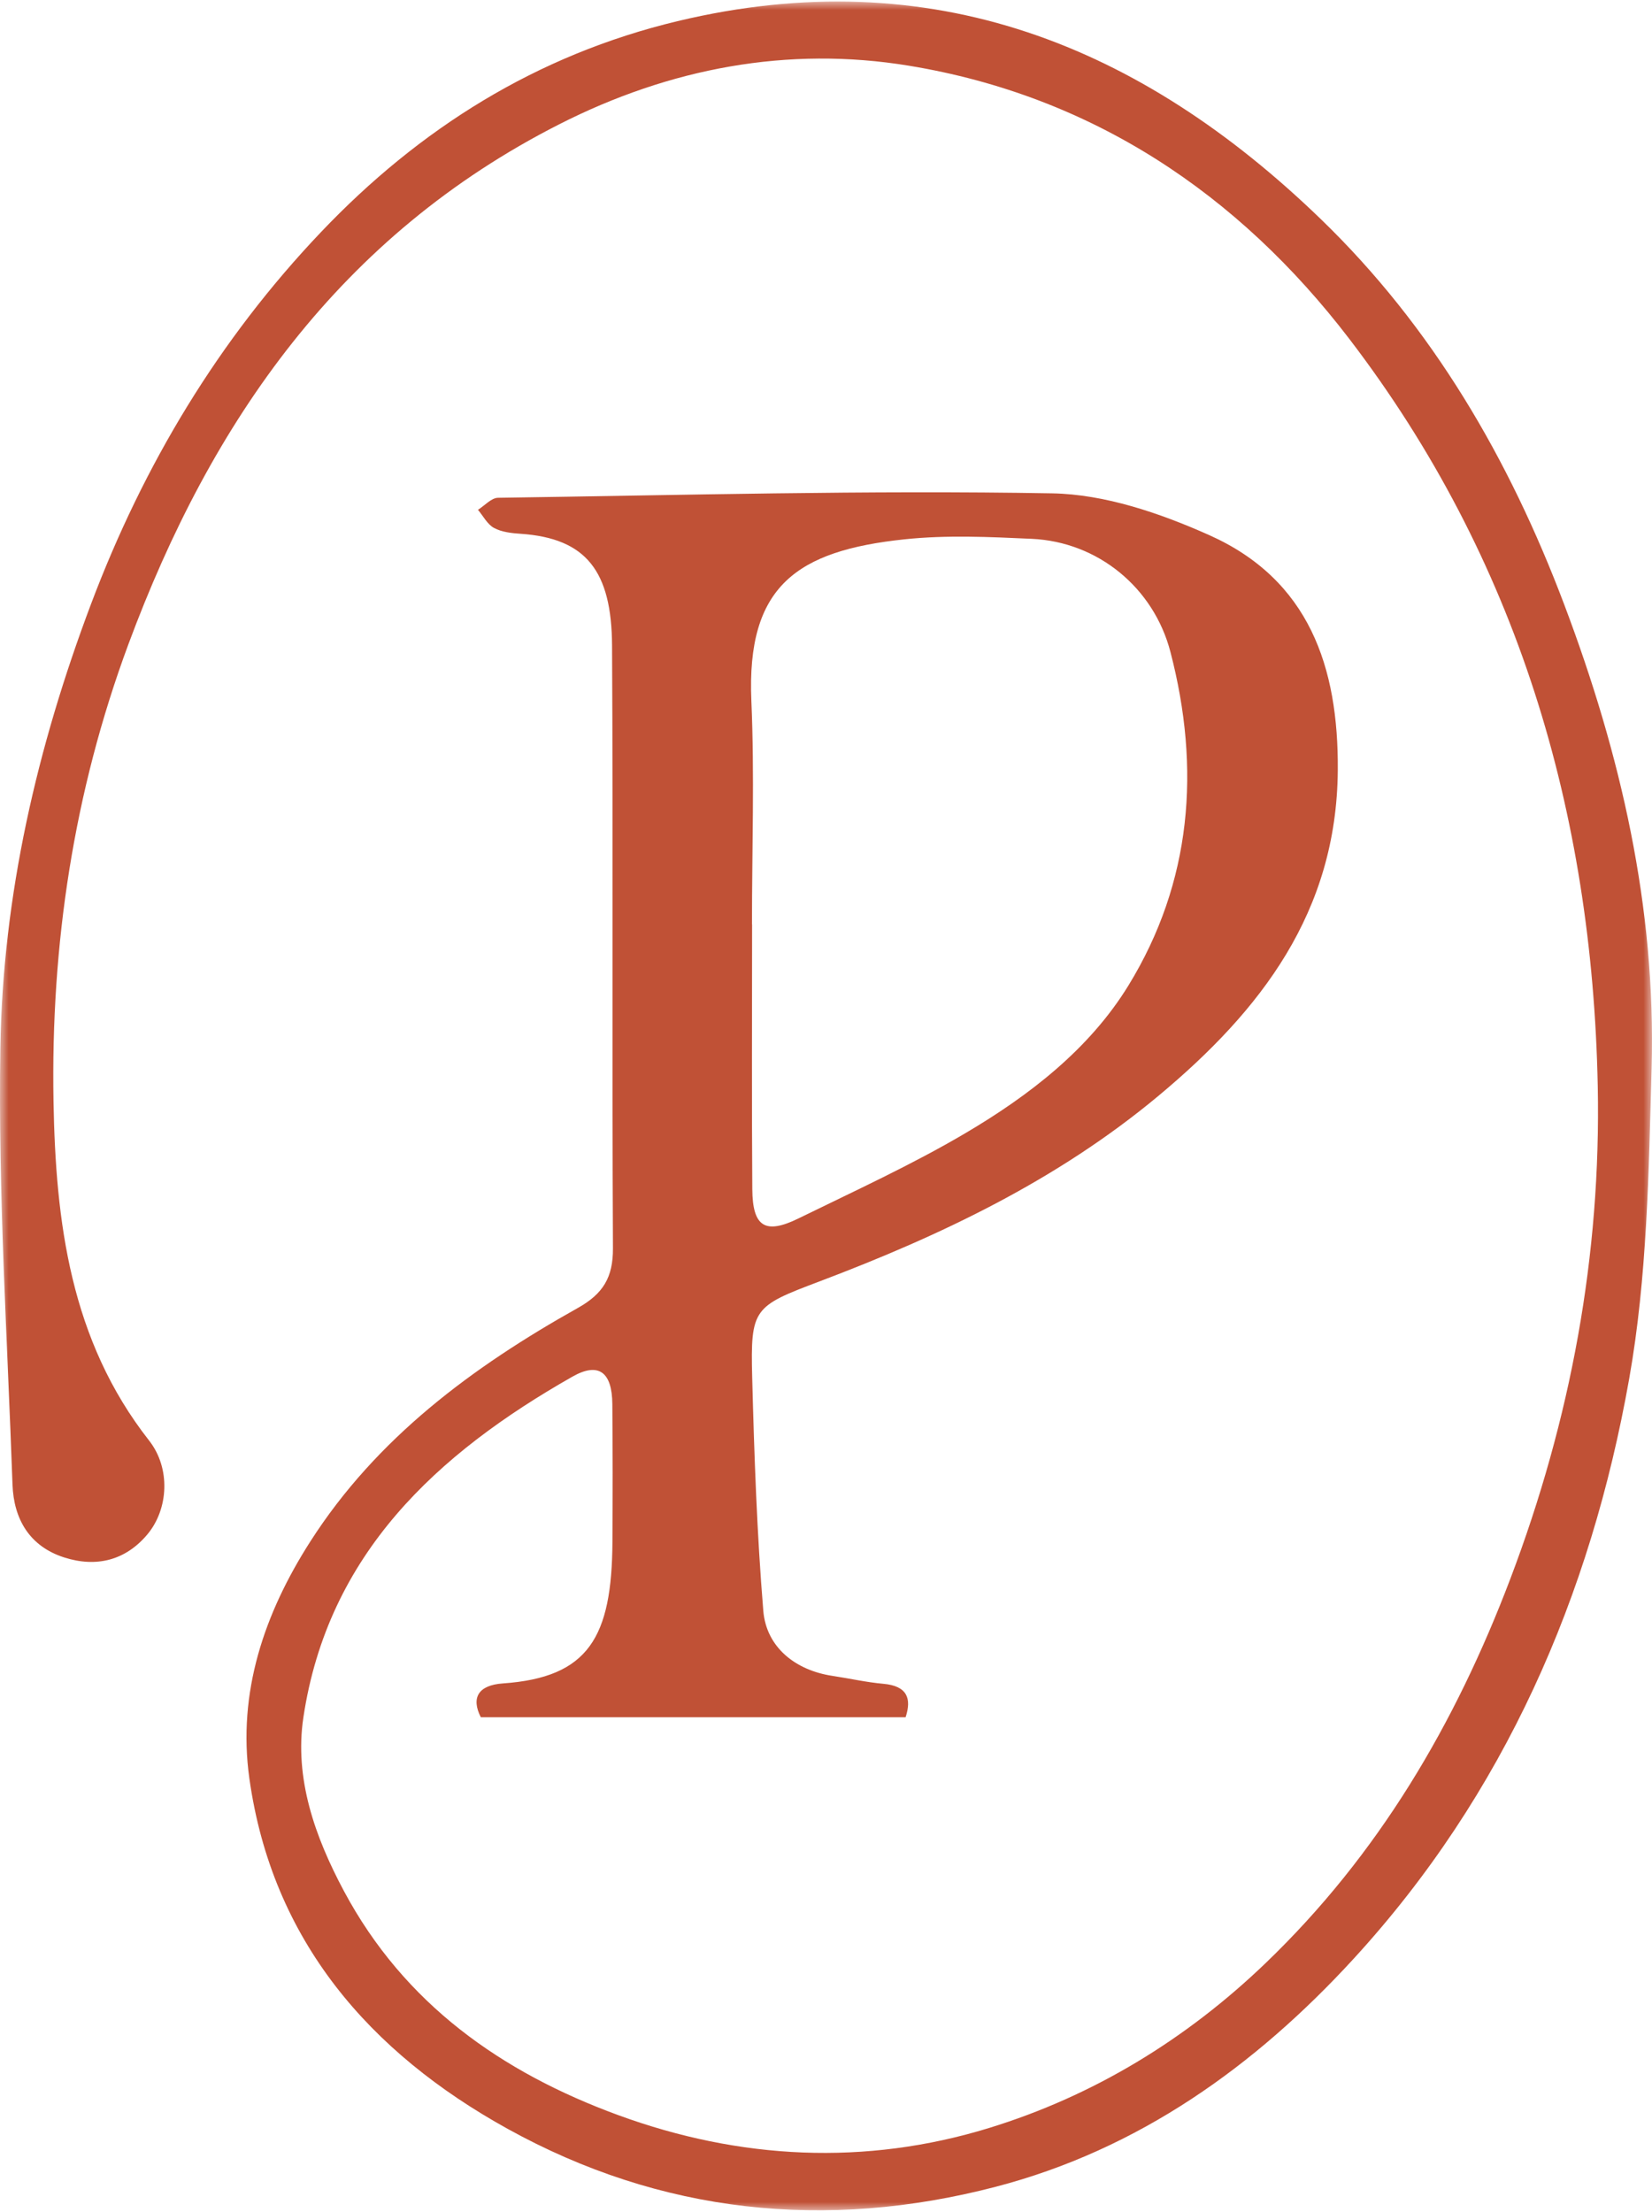 <?xml version="1.0" encoding="UTF-8"?>
<svg width="62px" height="83px" viewBox="0 0 95 127" version="1.1" xmlns="http://www.w3.org/2000/svg" xmlns:xlink="http://www.w3.org/1999/xlink">
    <title>pine logo</title>
    <defs>
        <polygon id="path-1" points="0 0 95 0 95 127 0 127"></polygon>
    </defs>
    <g id="Page-1" stroke="none" stroke-width="1" fill="none" fill-rule="evenodd">
        <g id="journal/Blog-Landing" transform="translate(-672, -265)">
            <g id="Group-3" transform="translate(672, 265)">
                <mask id="mask-2" fill="white">
                    <use xlink:href="#path-1"></use>
                </mask>
                <g id="Clip-2"></g>
                <path d="M52.016,30.921 C54.429,30.666 56.895,30.782 59.33,30.893 C63.15,31.068 66.349,33.714 67.307,37.397 C69.053,44.104 68.54,50.626 64.894,56.571 C62.647,60.235 59.192,62.899 55.507,65.072 C52.419,66.892 49.139,68.39 45.915,69.97 C43.998,70.908 43.278,70.451 43.262,68.285 C43.225,63.209 43.25,58.132 43.25,53.056 L43.243,53.056 C43.243,48.772 43.393,44.48 43.208,40.203 C42.923,33.606 45.831,31.573 52.016,30.921 M89.952,34.67 C86.787,26.293 82.385,18.727 75.954,12.509 C65.602,2.502 53.565,-2.369 38.964,1.127 C30.854,3.069 24.117,7.306 18.453,13.263 C12.57,19.449 8.25,26.644 5.234,34.642 C2.129,42.878 0.159,51.386 0.021,60.156 C-0.112,68.522 0.424,76.9 0.719,85.27 C0.789,87.248 1.692,88.82 3.689,89.461 C5.547,90.056 7.234,89.631 8.491,88.117 C9.681,86.681 9.83,84.342 8.572,82.738 C4.047,76.968 3.2,70.183 3.077,63.235 C2.917,54.232 4.234,45.449 7.383,36.957 C12.157,24.087 19.586,13.446 32.161,7.057 C38.507,3.832 45.299,2.542 52.283,3.692 C62.804,5.424 71.218,11.059 77.601,19.407 C87.253,32.03 91.565,46.6 91.88,62.355 C92.075,72.091 90.328,81.53 86.858,90.677 C83.684,99.045 79.27,106.553 72.783,112.784 C68.212,117.175 62.883,120.422 56.876,122.267 C49.762,124.452 42.536,124.087 35.546,121.525 C28.842,119.068 23.246,115.13 19.778,108.643 C18.106,105.514 16.921,102.167 17.446,98.661 C18.856,89.264 25.12,83.498 32.915,79.068 C34.437,78.203 35.197,78.818 35.213,80.637 C35.237,83.278 35.235,85.919 35.219,88.559 C35.188,94.056 33.849,96.361 28.918,96.705 C27.492,96.805 27.086,97.539 27.649,98.65 L52.077,98.65 C52.43,97.58 52.181,96.849 50.798,96.727 C49.817,96.64 48.848,96.417 47.871,96.271 C45.755,95.954 44.067,94.637 43.894,92.526 C43.527,88.07 43.373,83.593 43.256,79.122 C43.151,75.139 43.336,75.024 47.093,73.603 C54.1,70.955 60.796,67.773 66.621,62.918 C72.528,57.994 76.866,52.353 76.931,44.209 C76.978,38.25 75.276,33.241 69.531,30.676 C66.711,29.417 63.537,28.331 60.505,28.278 C49.888,28.092 39.263,28.382 28.642,28.533 C28.253,28.538 27.871,28.984 27.486,29.224 C27.788,29.583 28.026,30.061 28.41,30.268 C28.855,30.508 29.425,30.569 29.947,30.604 C33.708,30.862 35.173,32.743 35.197,37.034 C35.261,48.587 35.191,60.14 35.248,71.692 C35.256,73.355 34.686,74.301 33.227,75.118 C27.172,78.511 21.655,82.593 17.846,88.543 C15.201,92.674 13.645,97.221 14.34,102.17 C15.652,111.497 21.259,117.925 29.185,122.312 C37.999,127.191 47.501,128.186 57.249,125.65 C65.484,123.507 72.19,118.699 77.841,112.537 C86.513,103.082 91.474,91.68 93.687,79.193 C94.725,73.339 94.812,67.288 94.978,61.316 C95.234,52.101 93.207,43.286 89.952,34.67" id="Fill-1" fill="#C05136" mask="url(#mask-2)"></path>
            </g>
        </g>
    </g>
</svg>